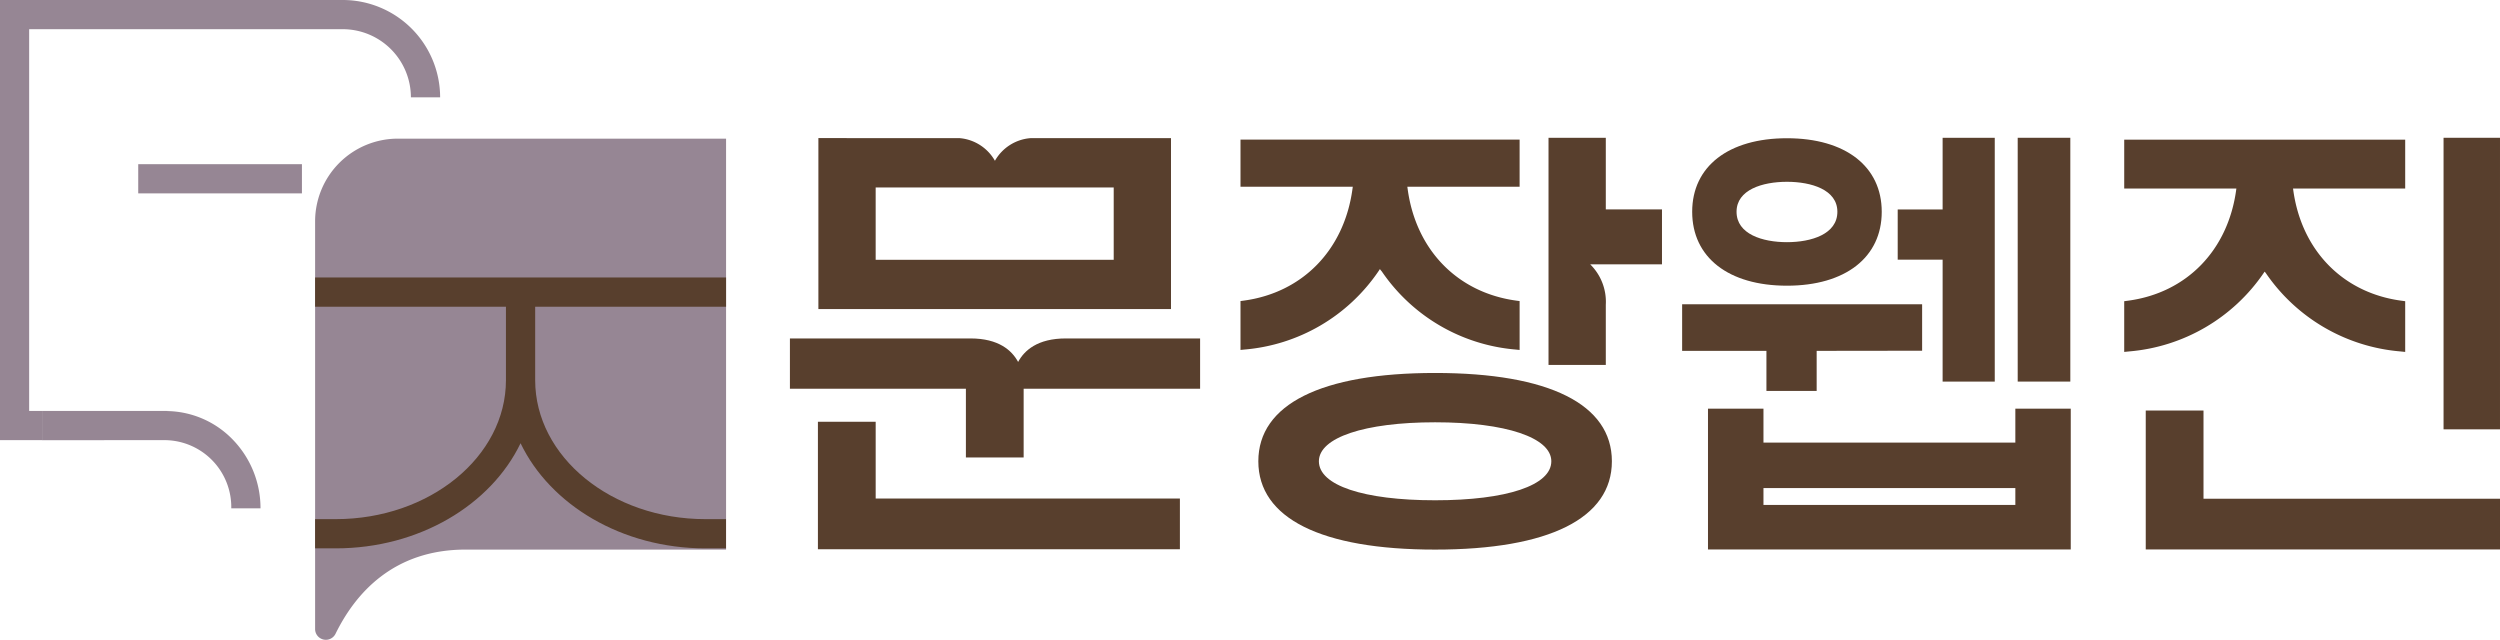 <svg xmlns="http://www.w3.org/2000/svg" width="290.815" height="74.426" viewBox="0 0 290.815 74.426">
  <g id="그룹_23762" data-name="그룹 23762" transform="translate(-247.901 -256.242)">
    <g id="그룹_23743" data-name="그룹 23743" transform="translate(247.901 256.242)">
      <g id="그룹_23738" data-name="그룹 23738" transform="translate(36.655 16.128)">
        <path id="패스_64869" data-name="패스 64869" d="M301.149,275.435a9.626,9.626,0,0,0-9.626,9.626v47.414a1.252,1.252,0,0,0,2.376.556c2.3-4.693,6.732-9.792,15.124-9.792h30.306V275.435Z" transform="translate(-291.523 -275.435)" fill="#968694"/>
      </g>
      <g id="그룹_23739" data-name="그룹 23739" transform="translate(36.655 32.284)">
        <path id="패스_64870" data-name="패스 64870" d="M339.328,298.058v-3.4H291.523v3.4h22.2V306.6c0,8.915-8.884,16.167-19.8,16.167h-2.4v3.4h2.4c9.718,0,18.055-5.066,21.5-12.229,3.449,7.163,11.784,12.229,21.5,12.229h2.4v-3.4h-2.4c-10.92,0-19.8-7.253-19.8-16.167v-8.538Z" transform="translate(-291.523 -294.662)" fill="#583f2d"/>
      </g>
      <g id="그룹_23740" data-name="그룹 23740" transform="translate(19.277 47.805)">
        <path id="패스_64871" data-name="패스 64871" d="M271.16,313.133h-.318c.105,0,.207.013.311.016Z" transform="translate(-270.842 -313.133)" fill="#c9c1b8"/>
      </g>
      <g id="그룹_23741" data-name="그룹 23741">
        <path id="패스_64872" data-name="패스 64872" d="M287.778,256.242H247.9v51.2h4.892v-3.4h-1.5V259.638h36.48a7.937,7.937,0,0,1,7.928,7.929h3.4a11.337,11.337,0,0,0-11.325-11.325" transform="translate(-247.901 -256.242)" fill="#968694"/>
      </g>
      <g id="그룹_23742" data-name="그룹 23742" transform="translate(4.892 47.805)">
        <path id="패스_64873" data-name="패스 64873" d="M267.064,316.529h1.044a7.791,7.791,0,0,1,7.626,7.928h3.4a11.44,11.44,0,0,0-3.165-7.928,10.845,10.845,0,0,0-7.546-3.38c-.1,0-.206-.016-.311-.016H253.723v3.4Z" transform="translate(-253.723 -313.133)" fill="#968694"/>
      </g>
    </g>
    <g id="그룹_23744" data-name="그룹 23744" transform="translate(263.981 275.341)">
      <rect id="사각형_58000" data-name="사각형 58000" width="19.043" height="3.396" transform="translate(0)" fill="#968694"/>
    </g>
    <g id="그룹_23745" data-name="그룹 23745" transform="translate(482.612 272.269)">
      <rect id="사각형_58001" data-name="사각형 58001" width="6.121" height="28.361" transform="translate(0 0)" fill="#583f2d"/>
    </g>
    <g id="그룹_23746" data-name="그룹 23746" transform="translate(468.653 272.269)">
      <path id="패스_64874" data-name="패스 64874" d="M515.835,303.676H521.9V275.315h-6.065v8.337H510.61v5.843h5.226Z" transform="translate(-510.61 -275.315)" fill="#583f2d"/>
    </g>
    <g id="그룹_23747" data-name="그룹 23747" transform="translate(532.15 272.269)">
      <rect id="사각형_58002" data-name="사각형 58002" width="6.565" height="33.916" transform="translate(0 0)" fill="#583f2d"/>
    </g>
    <g id="그룹_23749" data-name="그룹 23749" transform="translate(495.003 272.486)">
      <g id="그룹_23748" data-name="그룹 23748">
        <path id="패스_64875" data-name="패스 64875" d="M558.2,291.075l.1-.149.124.145a21.074,21.074,0,0,0,15.645,9.136l.584.06v-5.9l-.46-.062c-6.81-.918-11.625-5.869-12.569-12.922l-.017-.12,13.046,0v-5.69H541.968v5.69l13.046,0-.016.12c-.944,7.054-5.762,12.006-12.571,12.923l-.46.062v5.9l.585-.06a21.073,21.073,0,0,0,15.646-9.131" transform="translate(-541.968 -275.573)" fill="#583f2d"/>
      </g>
    </g>
    <g id="그룹_23750" data-name="그룹 23750" transform="translate(497.507 303.997)">
      <path id="패스_64876" data-name="패스 64876" d="M544.947,313.074v16.16h41.209v-5.9h-34.49V313.074Z" transform="translate(-544.947 -313.074)" fill="#583f2d"/>
    </g>
    <g id="그룹_23752" data-name="그룹 23752" transform="translate(444.747 272.323)">
      <g id="그룹_23751" data-name="그룹 23751" transform="translate(0 0)">
        <path id="패스_64877" data-name="패스 64877" d="M487.32,283.932c0-2.57,3.029-3.486,5.864-3.486s5.865.916,5.865,3.486c0,2.607-3.03,3.537-5.865,3.537s-5.864-.929-5.864-3.537m5.864,8.6c6.8,0,11.025-3.3,11.025-8.6,0-5.275-4.223-8.553-11.025-8.553s-11.025,3.277-11.025,8.553c0,5.306,4.223,8.6,11.025,8.6" transform="translate(-482.16 -275.379)" fill="#583f2d"/>
      </g>
    </g>
    <g id="그룹_23753" data-name="그룹 23753" transform="translate(446.584 303.784)">
      <path id="패스_64878" data-name="패스 64878" d="M490.8,322.054h29.3v1.962H490.8Zm29.3-5.287H490.8V312.82h-6.454v16.373h42.2V312.82H520.1Z" transform="translate(-484.346 -312.82)" fill="#583f2d"/>
    </g>
    <g id="그룹_23754" data-name="그룹 23754" transform="translate(443.577 291.633)">
      <path id="패스_64879" data-name="패스 64879" d="M490.574,308.446h5.843v-4.664l12.162-.016h.106v-5.407H480.768v5.423h9.806Z" transform="translate(-480.768 -298.359)" fill="#583f2d"/>
    </g>
    <g id="그룹_23760" data-name="그룹 23760" transform="translate(339.779 272.269)">
      <g id="그룹_23755" data-name="그룹 23755" transform="translate(54.499 27.359)">
        <path id="패스_64880" data-name="패스 64880" d="M456.181,318.147c0,2.8-5.18,4.536-13.519,4.536s-13.519-1.739-13.519-4.536c0-2.755,5.306-4.536,13.519-4.536s13.519,1.781,13.519,4.536m-13.519-10.273c-13.26,0-20.564,3.649-20.564,10.273s7.3,10.273,20.564,10.273,20.564-3.649,20.564-10.273-7.3-10.273-20.564-10.273" transform="translate(-422.099 -307.874)" fill="#583f2d"/>
      </g>
      <g id="그룹_23756" data-name="그룹 23756" transform="translate(88.255 0)">
        <path id="패스_64881" data-name="패스 64881" d="M468.935,283.645v-8.33h-6.664v26.426h6.664v-7.006a6.111,6.111,0,0,0-1.818-4.7l8.353,0v-6.391Z" transform="translate(-462.271 -275.315)" fill="#583f2d"/>
      </g>
      <g id="그룹_23757" data-name="그룹 23757" transform="translate(52.424 0.212)">
        <path id="패스_64882" data-name="패스 64882" d="M432.659,281.286c-.951,7.1-5.8,12.09-12.662,13.014l-.367.049v5.687l.467-.048a20.968,20.968,0,0,0,15.569-9.085l.185-.28.058.095.156.182a20.967,20.967,0,0,0,15.566,9.089l.468.048v-5.687l-.367-.049c-6.86-.924-11.711-5.911-12.661-13.014l-.033-.24,13.061,0v-5.478H419.63v5.478h13.062Z" transform="translate(-419.63 -275.567)" fill="#583f2d"/>
      </g>
      <g id="그룹_23758" data-name="그룹 23758" transform="translate(0 23.342)">
        <path id="패스_64883" data-name="패스 64883" d="M383.8,305.833c-.72-1.34-2.256-2.739-5.548-2.739h-21v5.847h20.471v8h6.718v-8h20.526v-5.847H389.343c-3.291,0-4.827,1.4-5.548,2.739" transform="translate(-357.242 -303.094)" fill="#583f2d"/>
      </g>
      <g id="그룹_23759" data-name="그룹 23759" transform="translate(3.321 0.04)">
        <path id="패스_64884" data-name="패스 64884" d="M395.548,289.518h-27.69V281.1h27.69Zm6.664-14.155h-16.3l-.1.008A5.227,5.227,0,0,0,381.731,278a5.229,5.229,0,0,0-4.086-2.633l-16.45-.008v19.893h41.018Z" transform="translate(-361.194 -275.363)" fill="#583f2d"/>
      </g>
    </g>
    <g id="그룹_23761" data-name="그룹 23761" transform="translate(343.046 305.304)">
      <path id="패스_64885" data-name="패스 64885" d="M367.848,314.628h-6.719v14.83h42.108v-5.9H367.848Z" transform="translate(-361.129 -314.628)" fill="#583f2d"/>
    </g>
  </g>
</svg>
